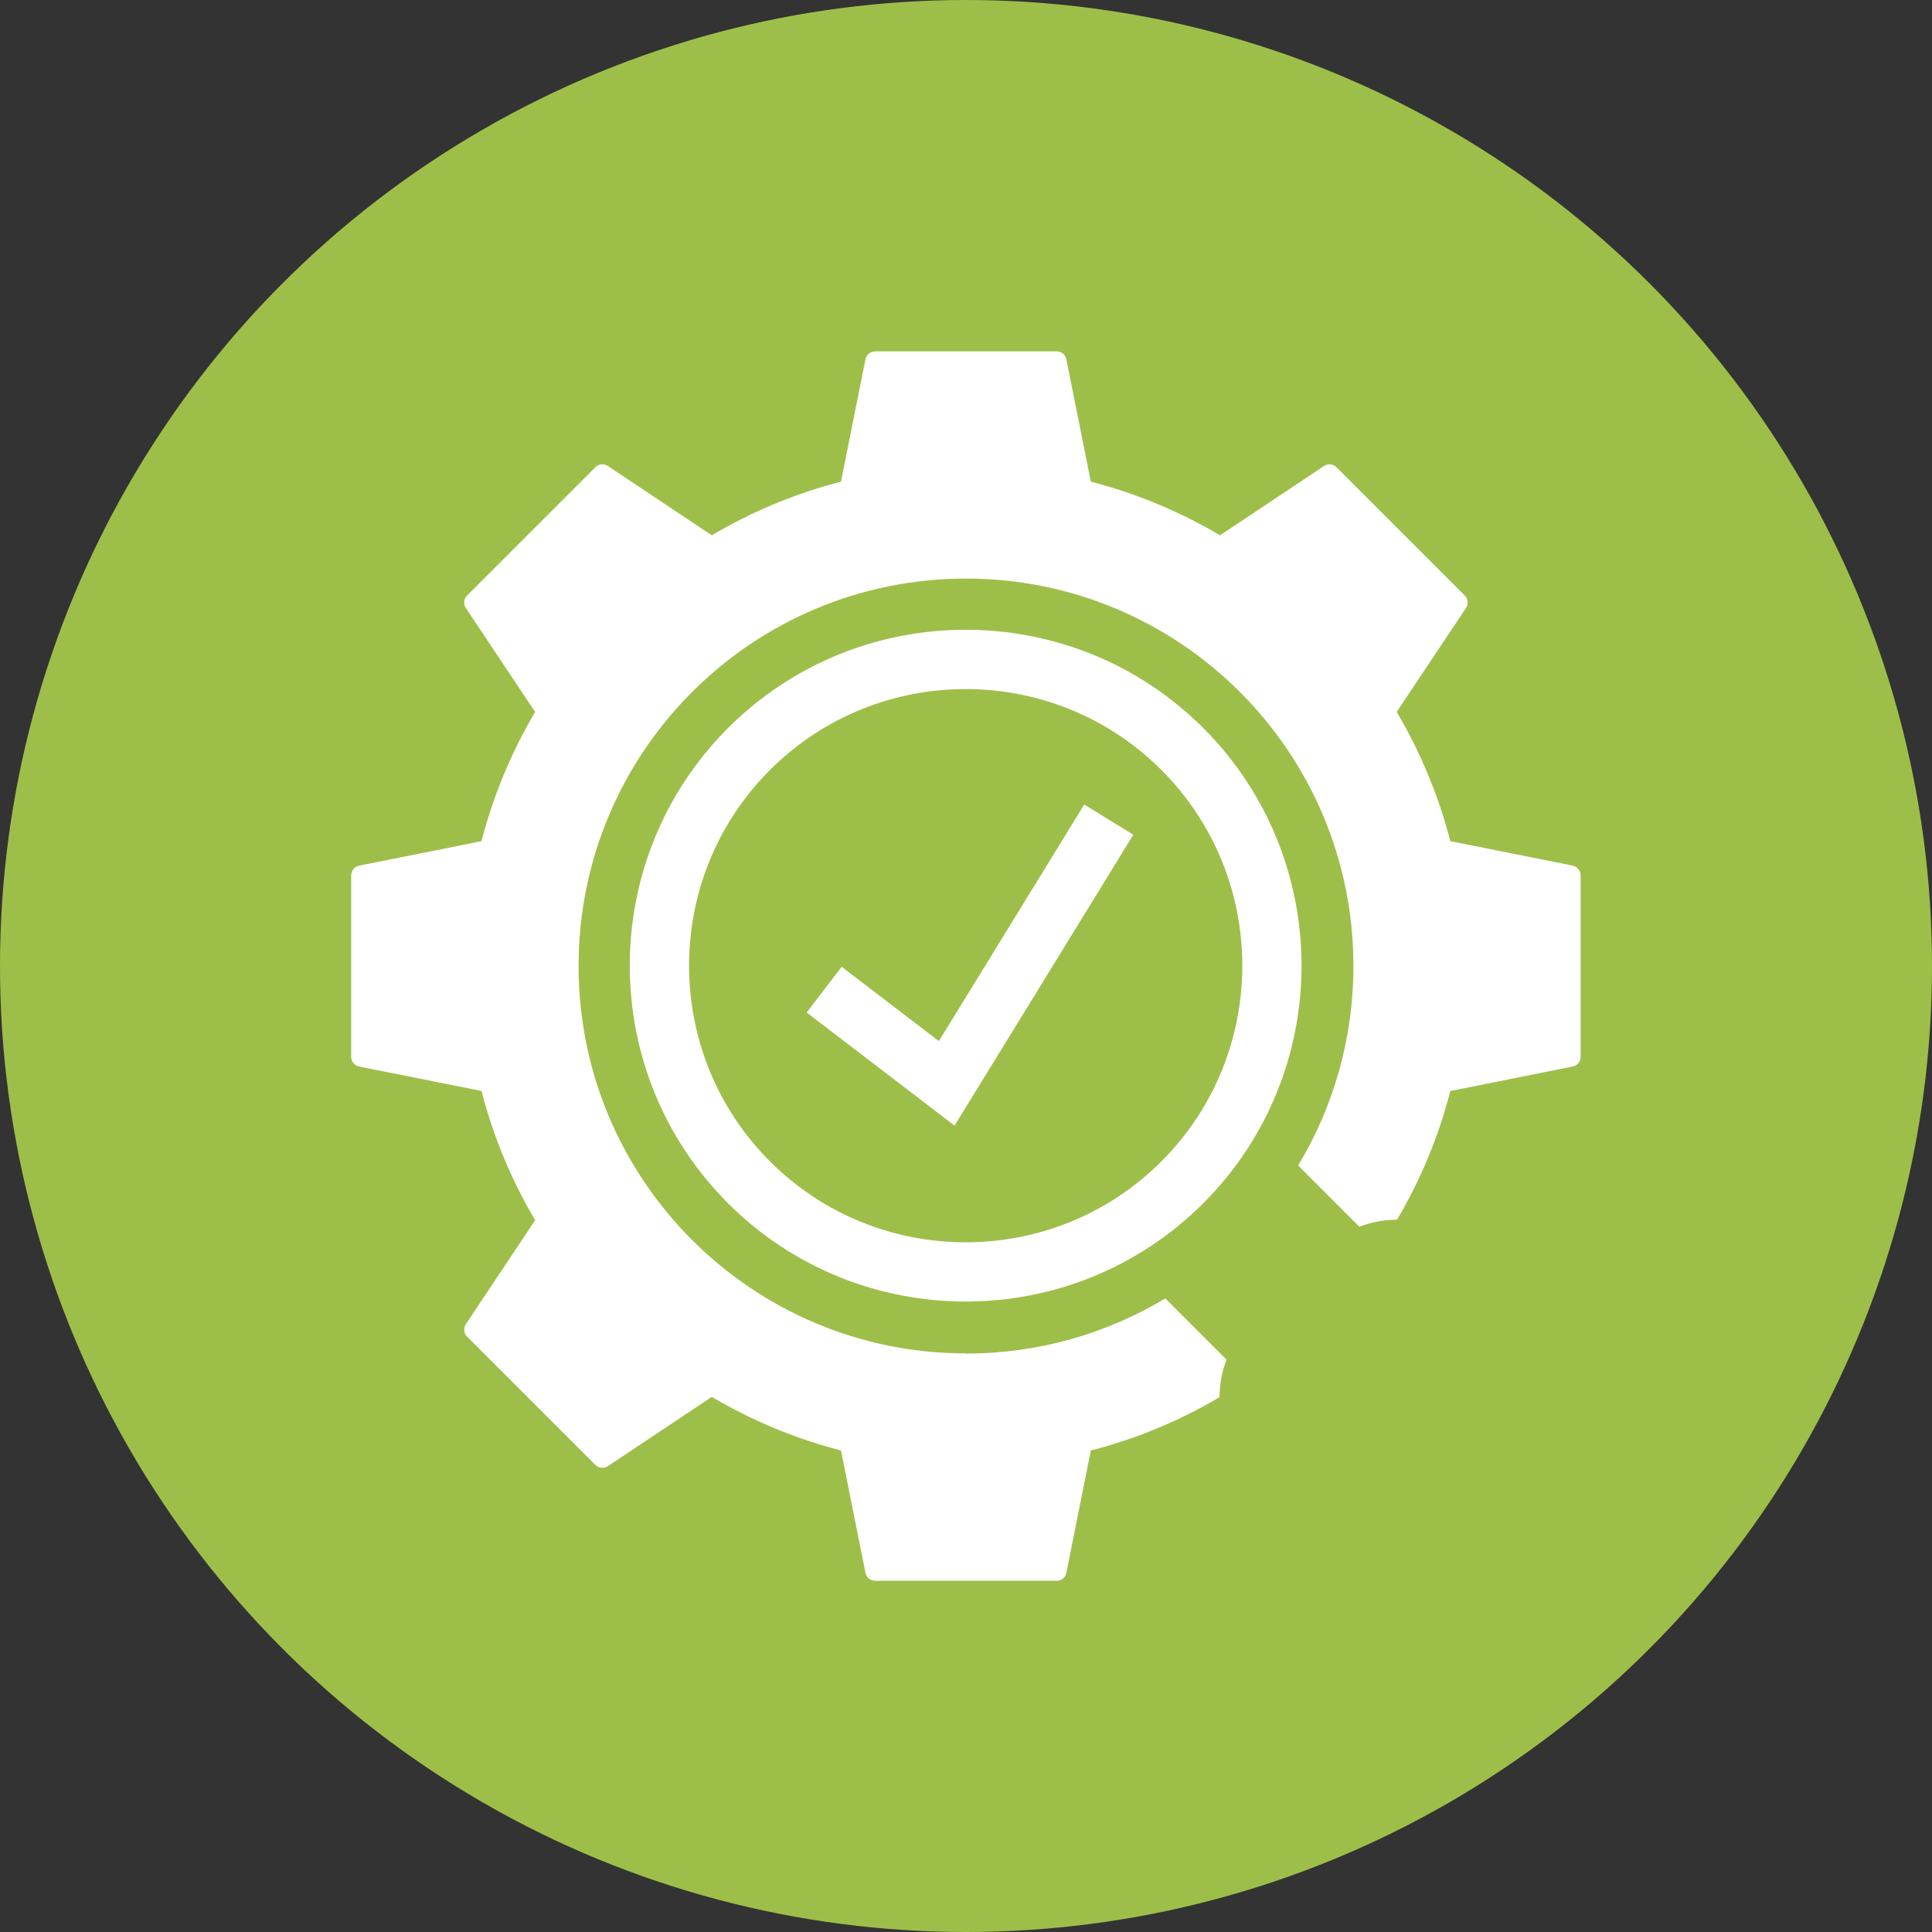 <?xml version="1.0" encoding="UTF-8"?>
<svg id="Layer_2" data-name="Layer 2" xmlns="http://www.w3.org/2000/svg" viewBox="0 0 246.4 246.4">
  <rect x="0" y="0" width="246.4" height="246.4" fill="#333333" stroke="none"/>
  <defs>
    <style>
      .cls-1 {
        fill: #fff;
      }

      .cls-2 {
        fill: #9dbf49;
      }
    </style>
  </defs>
  <g id="Layer_1-2" data-name="Layer 1">
    <g>
      <circle class="cls-2" cx="123.2" cy="123.2" r="123.2"/>
      <g>
        <path class="cls-1" d="m92.85,92.85c-16.71,16.71-16.71,43.9,0,60.61,16.71,16.71,43.9,16.71,60.61,0,16.71-16.71,16.71-43.9,0-60.61-16.71-16.71-43.9-16.71-60.61,0Zm55.27,55.27c-13.76,13.76-36.16,13.76-49.92,0-13.76-13.76-13.76-36.16,0-49.92,13.76-13.76,36.16-13.76,49.92,0,13.76,13.76,13.76,36.16,0,49.92Z"/>
        <path class="cls-1" d="m123.2,172.61c-27.29,0-49.41-22.12-49.41-49.41s22.12-49.41,49.41-49.41,49.41,22.12,49.41,49.41c0,9.3-2.57,18.01-7.05,25.44l7.81,7.81c1.51-.58,3.13-.89,4.8-.89,2.99-5.07,5.3-10.58,6.8-16.42l15.61-3.12c.59-.12,1.01-.64,1.01-1.24v-23.14c0-.6-.42-1.12-1.01-1.24l-15.61-3.12c-1.51-5.86-3.83-11.39-6.84-16.48l8.84-13.26c.33-.5.27-1.17-.16-1.59l-16.36-16.36c-.42-.42-1.09-.49-1.59-.16l-13.26,8.84c-5.08-3-10.62-5.33-16.48-6.84l-3.12-15.61c-.12-.59-.64-1.01-1.24-1.01h-23.14c-.6,0-1.12.42-1.24,1.01l-3.12,15.61c-5.86,1.51-11.39,3.83-16.48,6.84l-13.26-8.84c-.5-.33-1.17-.27-1.59.16l-16.36,16.36c-.42.42-.49,1.09-.16,1.59l8.84,13.26c-3,5.08-5.33,10.62-6.84,16.48l-15.61,3.12c-.59.12-1.01.64-1.01,1.24v23.14c0,.6.42,1.12,1.01,1.24l15.61,3.12c1.51,5.86,3.83,11.39,6.84,16.48l-8.84,13.26c-.33.5-.27,1.17.16,1.59l16.36,16.36c.42.42,1.09.49,1.59.16l13.26-8.84c5.08,3,10.62,5.33,16.48,6.84l3.12,15.61c.12.59.64,1.01,1.24,1.01h23.14c.6,0,1.12-.42,1.24-1.01l3.12-15.61c5.84-1.5,11.35-3.81,16.42-6.8,0-1.67.31-3.28.89-4.79l-7.81-7.81c-7.43,4.47-16.13,7.04-25.43,7.04Z"/>
        <polygon class="cls-1" points="119.74 132.78 107.34 123.3 102.88 129.13 121.74 143.56 144.54 106.46 138.28 102.61 119.74 132.78"/>
      </g>
    </g>
  </g>
</svg>